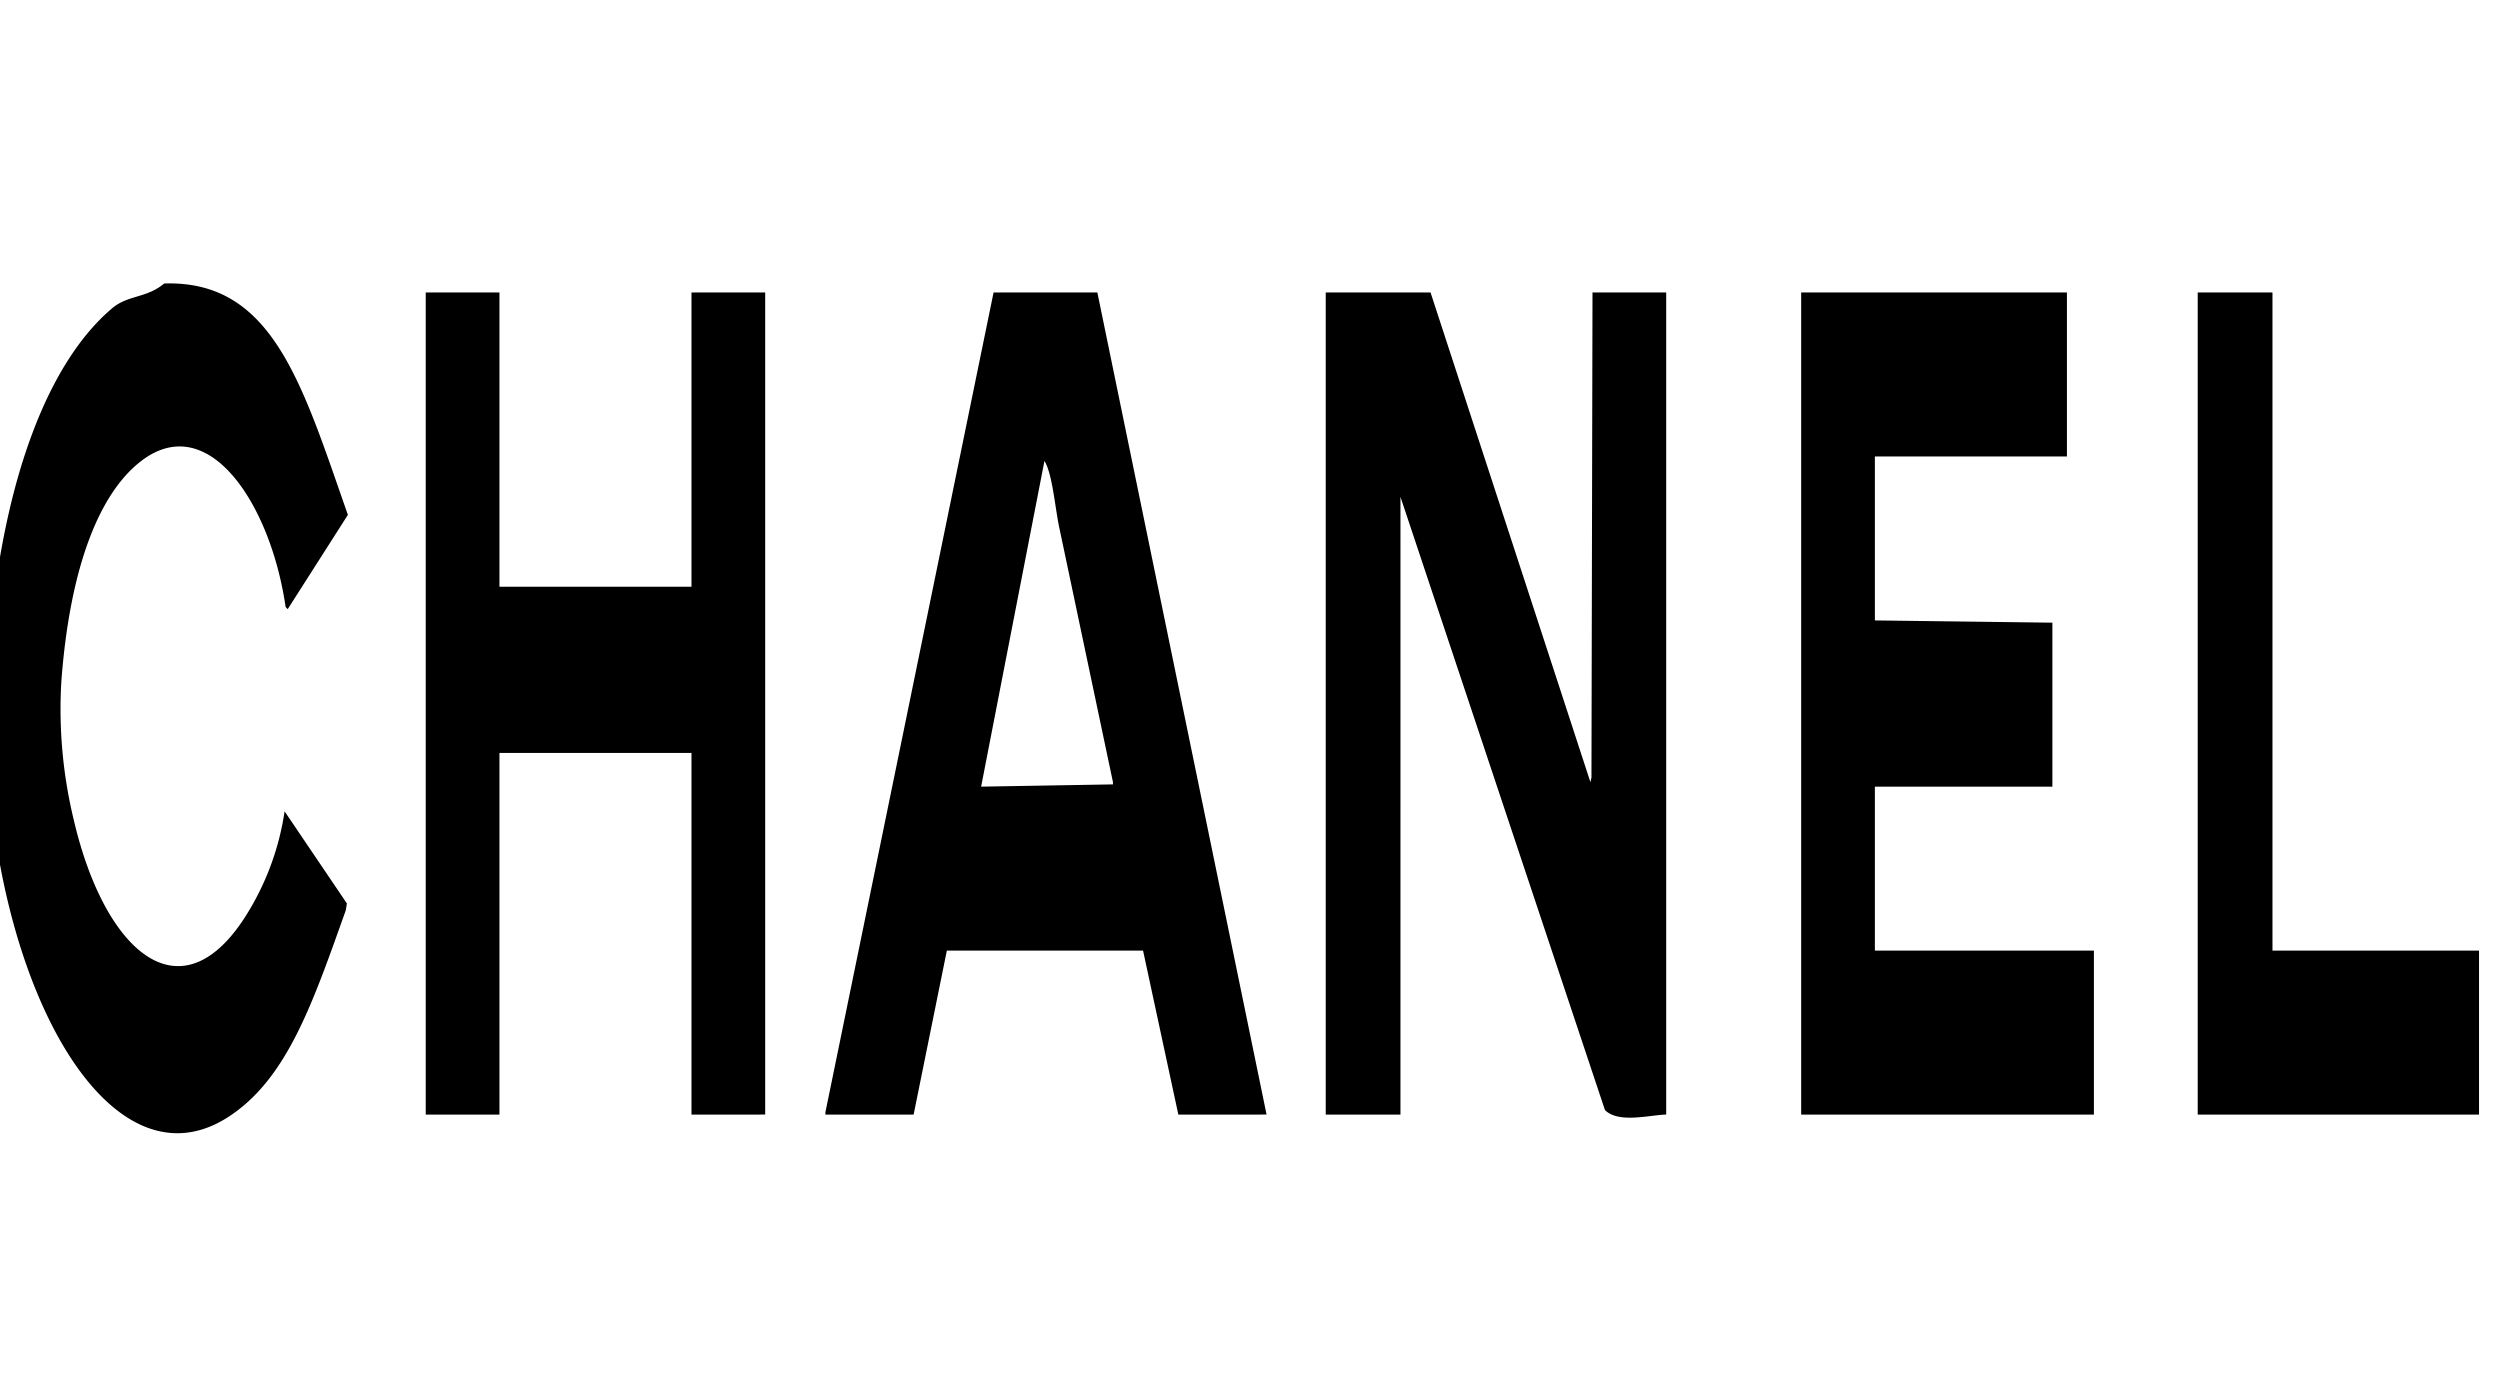 <?xml version="1.0" encoding="UTF-8"?> <svg xmlns="http://www.w3.org/2000/svg" width="180" height="100" viewBox="0 0 180 100"><defs><style> .cls-1 { fill-rule: evenodd; } </style></defs><path id="Shape_322_1" data-name="Shape 322 1" class="cls-1" d="M11.819,20.412c7.832-.254,9.929,7.265,13.229,16.657l-4.335,6.792-0.15-.162c-1.06-7.352-5.524-14.231-10.389-10.512-3.134,2.4-5.159,7.914-5.755,15.849a33.84,33.84,0,0,0,.9,10.027c2.246,9.619,7.874,14.477,12.631,6.469a19.377,19.377,0,0,0,2.541-7.116l4.484,6.631-0.075.485c-2.384,6.681-4.211,12.125-8.446,14.878C6.777,86.7-2.66,66.835-.738,45.8c1.05-11.488,4.252-19.747,8.819-23.611C9.21,21.236,10.584,21.464,11.819,20.412Zm18.835,0.647H35.96V42.244H49.787V21.059h5.307v59.19H49.787V54.212H35.96V80.249H30.653V21.059Zm40.883,0H79.01l12.183,59.19H84.84L82.3,68.443H68.173L65.781,80.249H59.428V80.087Zm23.917,0H103l11.51,35.255,0.075-.324q0.037-17.464.075-34.932h5.306v59.19c-1.268.044-3.437,0.645-4.409-.323q-7.362-22.073-14.724-44.15V80.249H95.453V21.059Zm34.231,0h19.134V32.864H134.991V44.67l12.781,0.162V56.638H134.991V68.443h15.77V80.249H129.684V21.059Zm28.551,0h5.382V68.443H178.49V80.249H158.235V21.059ZM75.2,33.188l-4.559,23.45,9.492-.162V56.314L76.245,37.878C75.949,36.416,75.76,34.082,75.2,33.188Z"></path></svg> 